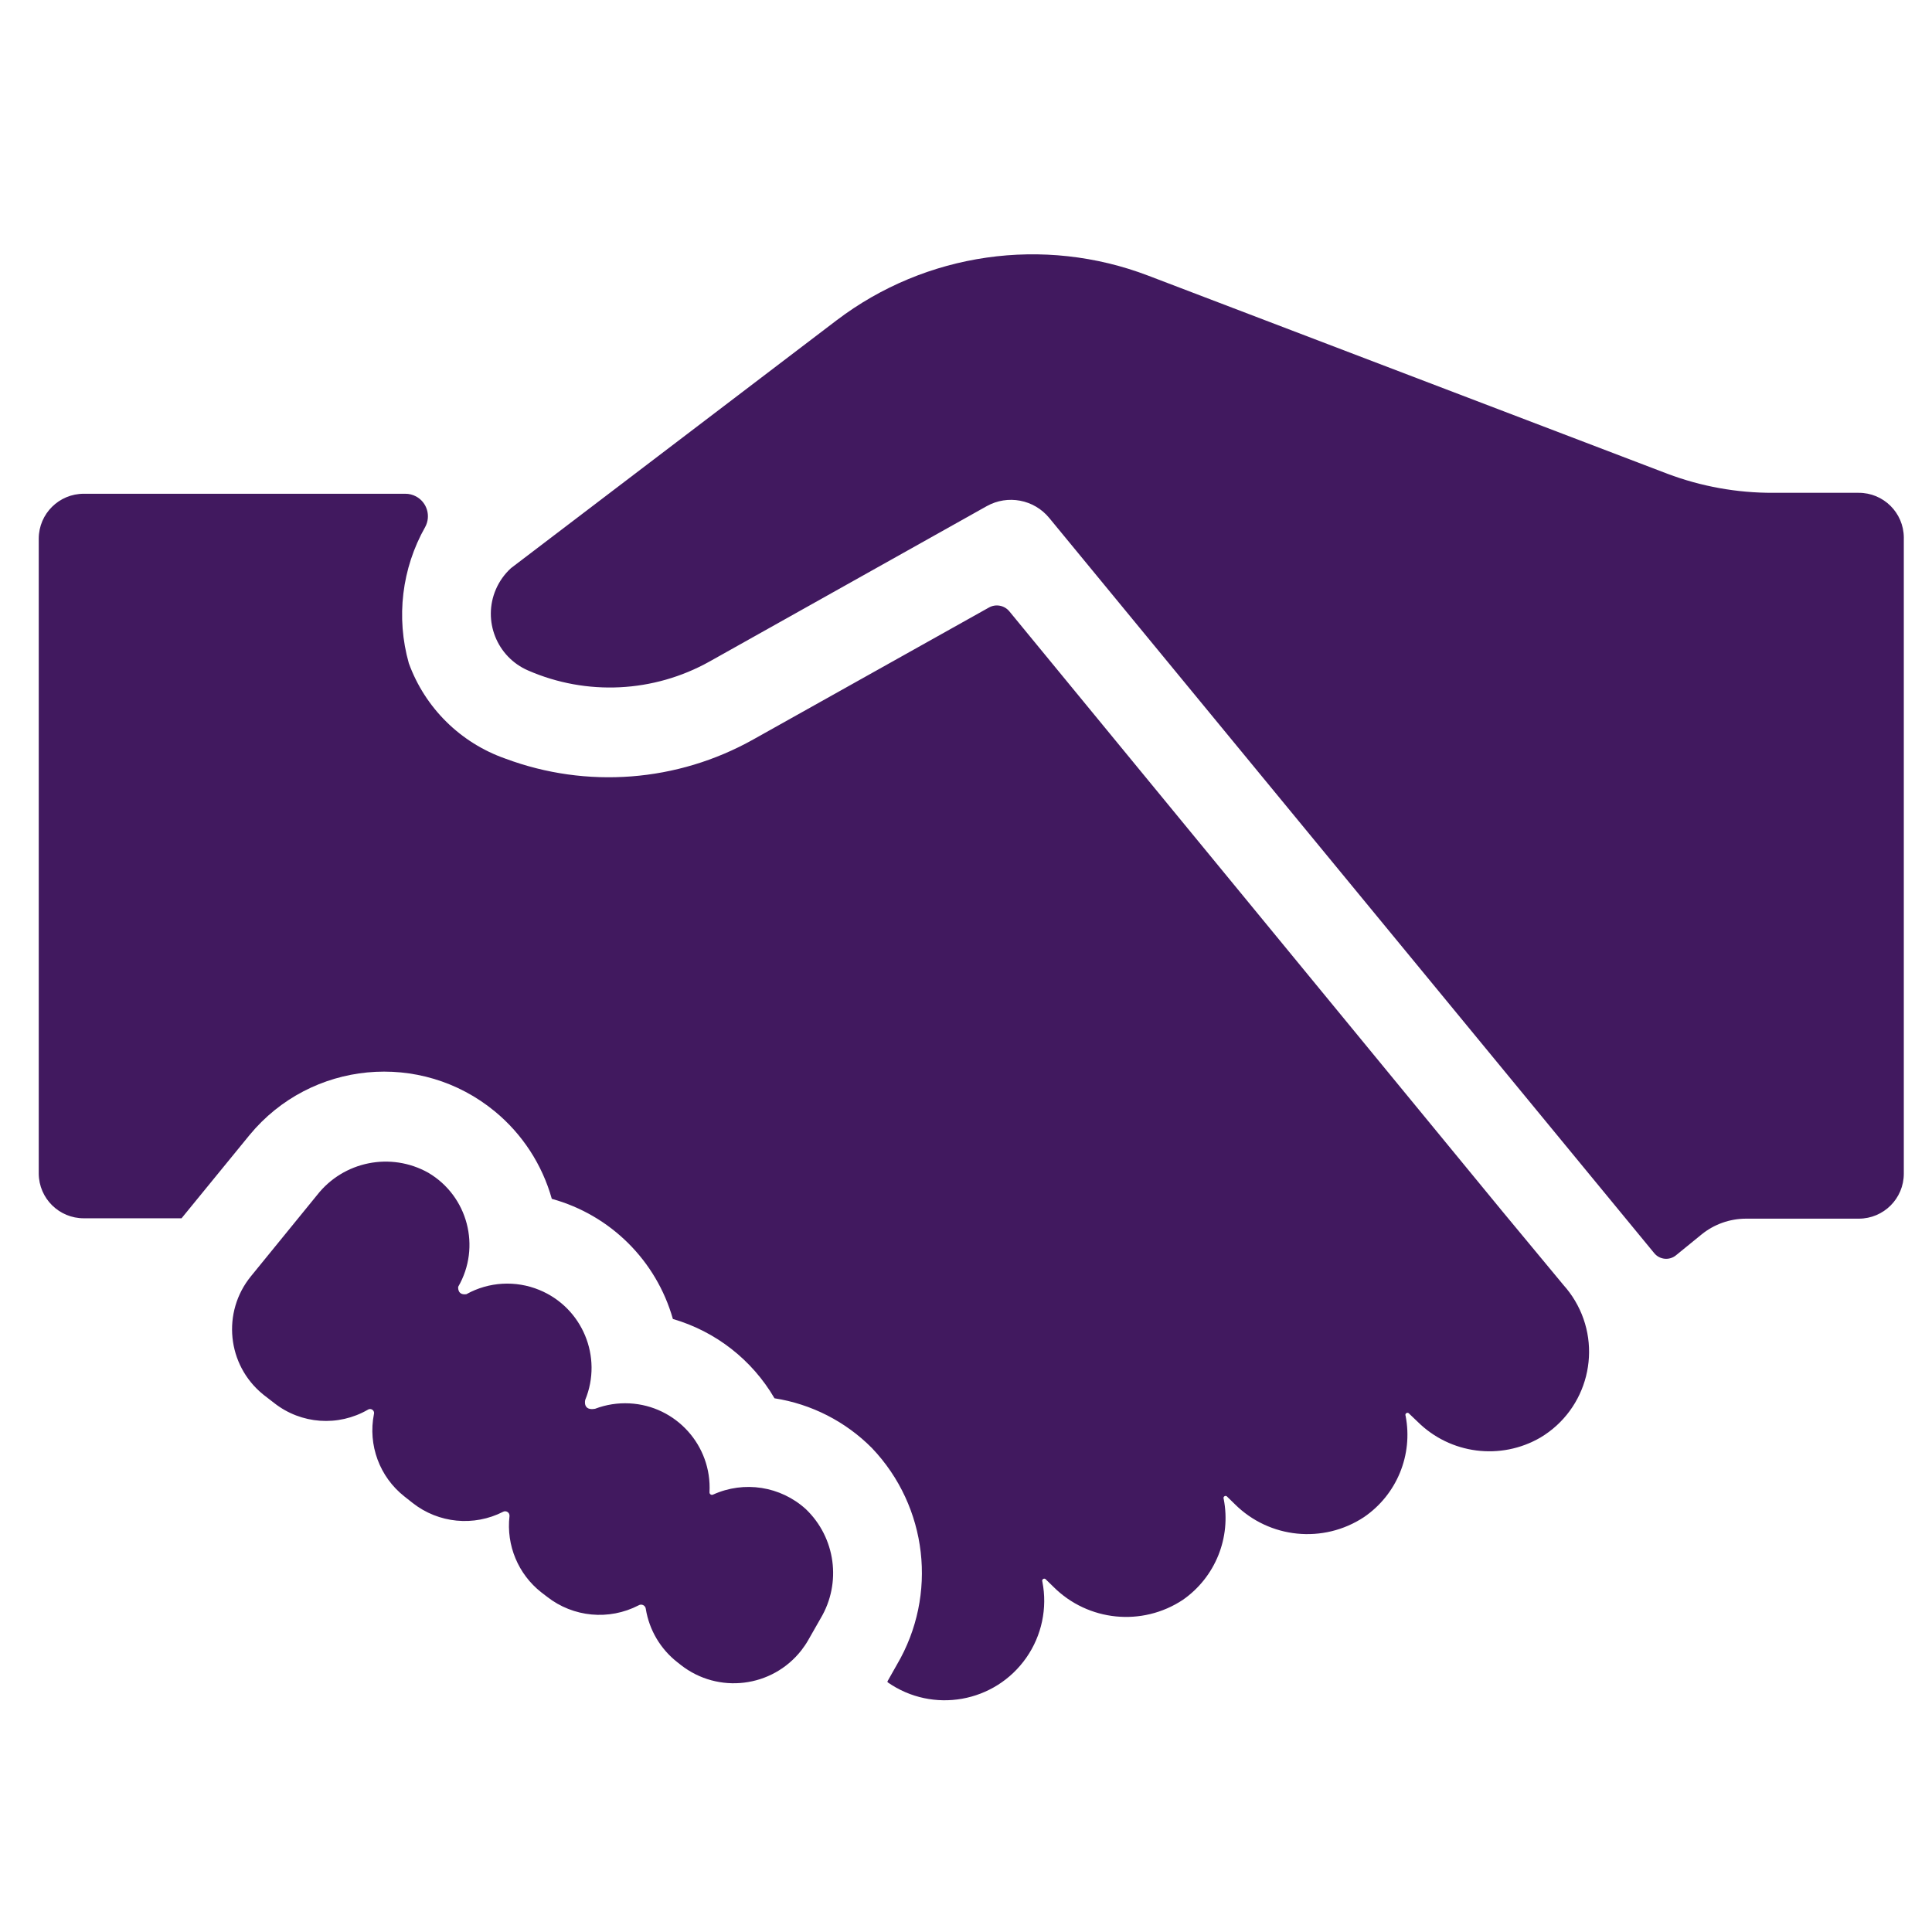 <?xml version="1.0" encoding="utf-8"?>
<!-- Generator: Adobe Illustrator 16.0.0, SVG Export Plug-In . SVG Version: 6.00 Build 0)  -->
<!DOCTYPE svg PUBLIC "-//W3C//DTD SVG 1.1//EN" "http://www.w3.org/Graphics/SVG/1.1/DTD/svg11.dtd">
<svg version="1.1" id="Layer_1" xmlns="http://www.w3.org/2000/svg" xmlns:xlink="http://www.w3.org/1999/xlink" x="0px" y="0px"
	 width="425.197px" height="425.197px" viewBox="0 0 425.197 425.197" enable-background="new 0 0 425.197 425.197"
	 xml:space="preserve">
<path fill="#41195F" d="M112.464,125.033l71.67-54.55c19.627-14.895,45.549-18.606,68.565-9.819l114.263,43.6
	c7.441,2.804,15.335,4.226,23.287,4.195h18.8c5.47-0.023,9.923,4.391,9.946,9.858c0,0.085-0.001,0.17-0.002,0.254v139.731
	c0,5.471-4.434,9.902-9.902,9.902l0,0H384.25c-3.563,0.009-7.013,1.237-9.776,3.483l-5.665,4.616
	c-1.452,1.153-3.563,0.931-4.741-0.505L230.922,113.997c-3.352-4.086-9.149-5.183-13.764-2.601l-61.012,34.198
	c-12.265,6.853-27.026,7.583-39.906,1.973c-6.896-2.972-10.076-10.972-7.104-17.867
	C109.902,127.927,111.037,126.335,112.464,125.033z M18.471,268.122h21.483l14.98-18.337c13.481-16.337,37.654-18.649,53.992-5.169
	c6.036,4.982,10.403,11.691,12.517,19.226c12.89,3.554,22.992,13.575,26.646,26.438c9.416,2.738,17.423,8.986,22.365,17.456
	c8.132,1.271,15.646,5.108,21.443,10.951c12.273,12.878,14.519,32.336,5.497,47.669l-2.016,3.565c-0.085,0.097-0.085,0.24,0,0.336
	c9.923,6.922,23.576,4.488,30.498-5.434c3.395-4.865,4.669-10.899,3.533-16.722c-0.112-0.229-0.02-0.506,0.209-0.619
	c0.207-0.104,0.46-0.035,0.588,0.157l1.639,1.595c7.608,7.605,19.523,8.8,28.49,2.854c7.122-4.972,10.644-13.674,8.979-22.197
	c-0.112-0.229-0.021-0.506,0.209-0.618c0.208-0.104,0.46-0.036,0.589,0.157l1.637,1.594c7.604,7.585,19.491,8.777,28.45,2.854
	c7.217-4.939,10.811-13.693,9.147-22.28c-0.114-0.229-0.021-0.507,0.207-0.618c0.209-0.104,0.461-0.037,0.589,0.156l1.848,1.764
	c7.187,7.132,18.265,8.56,27.022,3.481c10.425-6.229,13.825-19.729,7.596-30.153c-0.727-1.217-1.571-2.361-2.519-3.416
	l-13.428-16.196L222.152,134.558c-1.104-1.35-3.021-1.704-4.532-0.839l-51.865,29.037c-16.683,9.352-36.634,10.887-54.549,4.196
	c-9.865-3.458-17.658-11.158-21.232-20.98c-2.848-10.082-1.549-20.884,3.607-30.002c1.298-2.407,0.399-5.411-2.008-6.708
	c-0.736-0.397-1.561-0.603-2.397-0.595H18.471c-5.471-0.022-9.923,4.393-9.945,9.861c0,0.014,0,0.028,0,0.042v139.731
	C8.572,263.756,13.017,268.146,18.471,268.122z M94.253,258.094c-8.25-4.618-18.634-2.534-24.463,4.908l-14.561,17.876
	c-6.445,7.902-5.265,19.531,2.638,25.978c0.085,0.068,0.171,0.14,0.258,0.207l2.225,1.72c5.921,4.657,14.081,5.239,20.603,1.47
	c0.403-0.271,0.951-0.166,1.224,0.236c0.146,0.214,0.188,0.479,0.119,0.729c-1.347,6.824,1.247,13.828,6.713,18.128l1.806,1.427
	c5.695,4.481,13.48,5.236,19.932,1.931c0.479-0.233,1.058-0.036,1.292,0.442c0.08,0.162,0.111,0.344,0.093,0.522
	c-0.739,6.433,1.914,12.787,7.008,16.784l1.258,0.965c5.766,4.518,13.638,5.254,20.142,1.89c0.494-0.305,1.141-0.15,1.443,0.343
	c0.085,0.138,0.137,0.293,0.15,0.455c0.754,4.633,3.228,8.813,6.925,11.706l0.797,0.63c8.212,6.428,20.081,4.979,26.508-3.232
	c0.561-0.717,1.07-1.474,1.521-2.265l2.728-4.784c4.646-7.798,3.29-17.771-3.273-24.043c-5.554-5.034-13.567-6.287-20.393-3.189
	c-0.267,0.143-0.596,0.04-0.737-0.227c-0.052-0.098-0.073-0.209-0.06-0.319c0.533-10.252-7.349-18.994-17.601-19.527
	c-2.582-0.133-5.162,0.271-7.578,1.19c-2.77,0.504-2.182-1.931-2.182-1.931c3.904-9.469-0.606-20.313-10.078-24.215
	c-5.218-2.151-11.129-1.811-16.063,0.927c-2.058,0.293-1.806-1.636-1.806-1.636C105.906,274.433,102.966,263.231,94.253,258.094z"/>
</svg>
